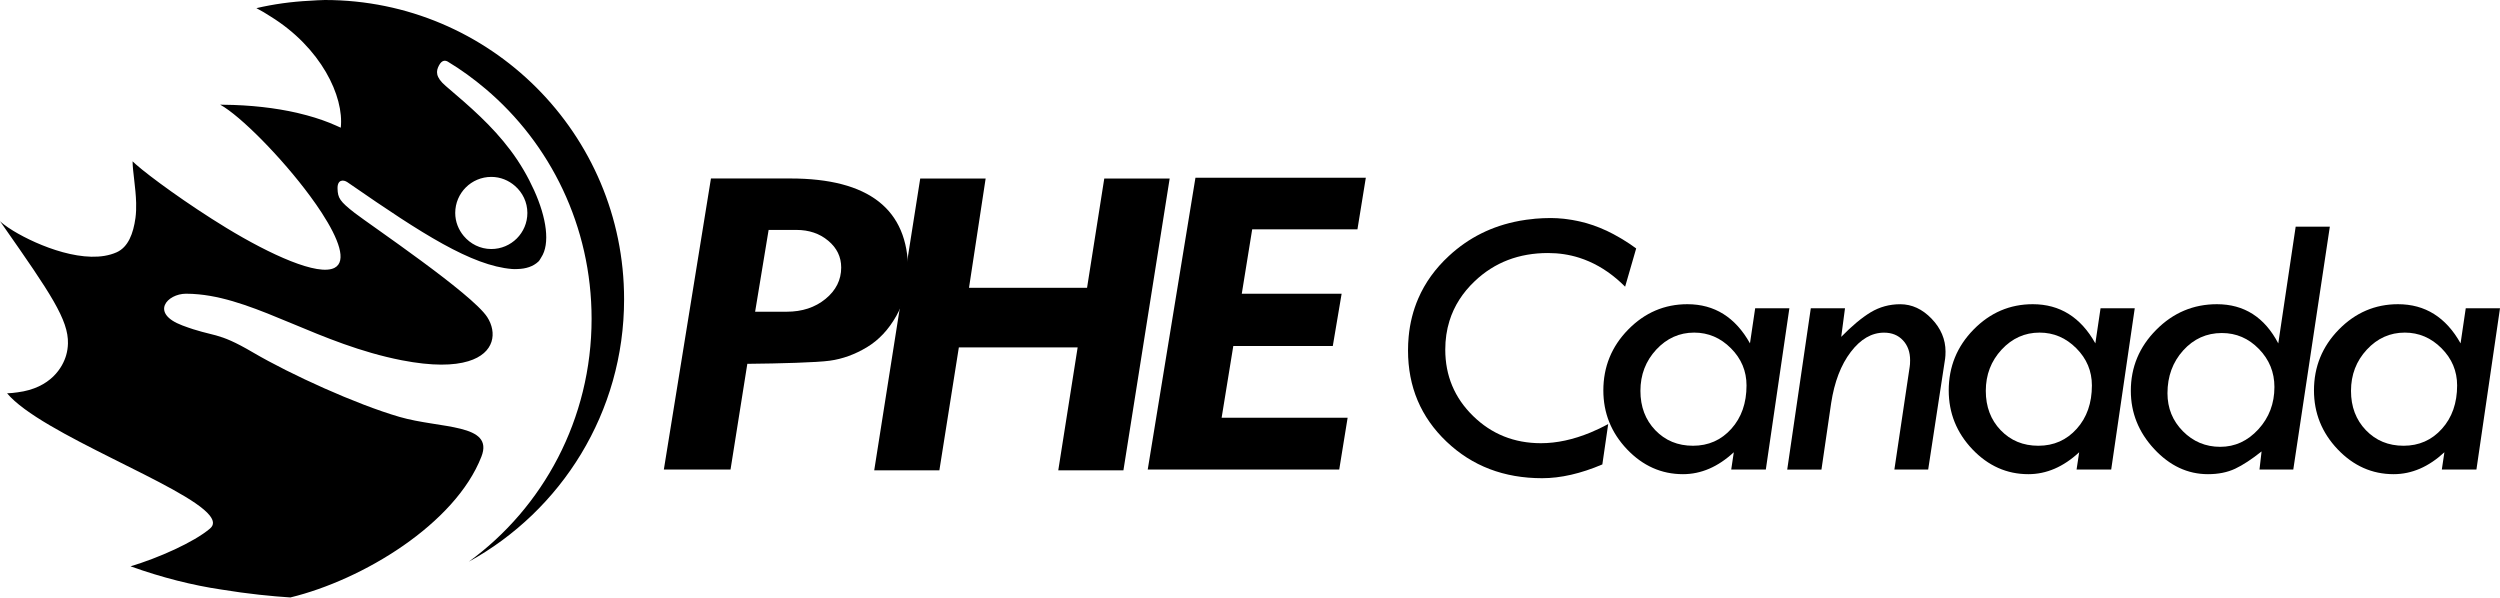 <?xml version="1.0" encoding="utf-8"?>
<!-- Generator: Adobe Illustrator 23.0.4, SVG Export Plug-In . SVG Version: 6.00 Build 0)  -->
<svg version="1.1" id="Layer_1" xmlns="http://www.w3.org/2000/svg" xmlns:xlink="http://www.w3.org/1999/xlink" x="0px" y="0px"
	 viewBox="0 0 1000 239.01" style="enable-background:new 0 0 1000 239.01;" xml:space="preserve">
<g>
	<polygon points="375.75,188.12 383.54,138.96 431.06,138.96 423.31,188.12 449.37,188.12 467.87,71.4 441.71,71.4 434.82,115.13 
		387.6,115.13 394.26,71.4 368.09,71.4 349.69,188.12 	"/>
	<polygon points="535.69,187.82 539.05,167.1 488.65,167.1 493.32,138.39 533.12,138.39 536.65,117.5 496.71,117.5 500.88,91.72 
		542.98,91.72 546.33,71.09 478.18,71.09 459.09,187.82 	"/>
	<g>
		<path d="M316.12,71.39h-31.74l-18.65,115.24l-0.19,1.19h3.24h23.43l6.72-42.29c13.12-0.12,27.88-0.54,32.97-1.25
			c5.1-0.7,10.05-2.5,14.82-5.36c4.78-2.87,8.74-7.08,11.85-12.64c3.12-5.56,4.69-11.55,4.69-17.99
			C363.26,83.69,347.54,71.39,316.12,71.39 M330.22,119.56c-4.18,3.42-9.36,5.13-15.55,5.13h-12.62l5.4-32.72h11.1
			c5.05,0,9.31,1.44,12.76,4.34c3.45,2.88,5.17,6.46,5.17,10.7C336.48,111.95,334.39,116.14,330.22,119.56"/>
		<path d="M129.93,0c-2.04,0-4.02,0.2-6.04,0.3c-7.3,0.36-14.43,1.35-21.33,2.96c1.98,1.02,3.84,2.14,5.62,3.3
			c20.27,12.52,29.49,32,28.13,44.52c-0.6-0.29-1.26-0.57-1.89-0.85c-3.45-1.55-7.35-2.93-11.67-4.1c-1.28-0.34-2.56-0.68-3.91-0.99
			c-8.7-1.99-18.72-3.15-29.43-3.24c-0.45,0-0.88-0.04-1.35-0.04c8.12,4.48,24.59,21.12,35.99,36.58c1.67,2.27,3.24,4.51,4.65,6.69
			c6.81,10.49,10.11,19.4,5.13,22c-6.57,3.44-25.63-5.22-43.29-15.97c-15.7-9.57-30.92-20.75-36.14-25.37
			c-0.52-0.46-1.06-0.93-1.37-1.26c0.05,4.23,1.27,10.51,1.43,16.63c0.05,2.05-0.01,4.08-0.27,6.01
			c-0.86,6.26-2.91,11.67-7.51,13.74c-12.07,5.41-31.53-2.59-41.37-8.58c-1.47-0.91-2.75-1.76-3.73-2.53
			c-0.64-0.49-1.2-0.95-1.59-1.35c0.48,0.7,0.92,1.32,1.4,2c18.75,26.8,26.06,37.53,25.79,46.97c-0.04,1.57-0.26,3.1-0.71,4.66
			c-1.32,4.63-5.97,13.15-19.49,14.86c-1.33,0.17-2.64,0.36-4.14,0.39c13.55,16.19,71.66,36.99,81.04,48.86
			c1.6,2.02,1.83,3.77,0.16,5.2c-6.41,5.5-20.93,11.9-31.83,15.14c12.73,4.55,24.83,7.58,36.2,9.27c10.98,1.8,20.4,2.71,27.75,3.18
			c28.99-7.04,65.93-29.41,76.41-56.33c5.17-13.28-16.38-11.12-32.77-15.89c-17.37-5.05-43.62-17-58.53-25.74
			c-14.9-8.75-15.27-5.91-28.33-10.84c-13.06-4.93-6.04-12.69,1.47-12.69c1.71,0,3.42,0.09,5.13,0.26
			c23.91,2.32,48.23,19.91,81.11,26.35c12.35,2.41,20.92,2.14,26.67,0.39c10.68-3.22,11.51-11.56,7.58-17.64
			c-6.04-9.36-46.94-36.96-52.98-41.64c-6.04-4.68-6.78-6.03-6.9-9.73c-0.12-3.7,2.34-3.7,3.95-2.59c0.48,0.33,0.92,0.63,1.4,0.96
			c28.31,19.57,48.27,32.44,64.46,33.76c0.75,0.07,1.45,0.04,2.15,0.01c3.41-0.08,6.31-1.02,8.41-3.01c0.47-0.44,0.73-1.08,1.1-1.63
			c3.62-5.44,2.17-15.78-2.84-26.85c-2.43-5.38-5.59-10.89-9.49-16.06c-7.45-9.88-15.89-17.18-25.86-25.67
			c-4.23-3.61-3.89-5.99-2.71-8.21c1.18-2.23,2.5-2.09,3.5-1.55c5.34,3.21,10.37,6.89,15.11,10.89
			c25.89,21.86,42.44,54.93,42.44,91.99c0,40.14-19.43,75.57-49.12,97.16c37.02-20.36,62.12-59.72,62.12-104.96
			C249.67,53.61,196.06,0,129.93,0 M210.95,85.18c0,7.97-6.46,14.43-14.43,14.43c-4.45,0-8.38-2.06-11.03-5.22
			c-2.09-2.51-3.4-5.69-3.4-9.21c0-7.97,6.46-14.42,14.43-14.42c3.66,0,6.96,1.4,9.5,3.64C209.02,77.03,210.95,80.86,210.95,85.18"
			/>
		<path d="M918.27,90.67l-6.96,46.69c-5.47-10.46-13.65-15.68-24.54-15.68c-9.4,0-17.48,3.41-24.26,10.23
			c-6.79,6.82-10.18,14.95-10.18,24.41c0,8.81,3.11,16.56,9.34,23.28c6.24,6.71,13.4,10.07,21.52,10.07c4.14,0,7.76-0.73,10.84-2.17
			c3.09-1.45,6.62-3.77,10.6-6.93l-0.84,7.25h13.52l14.62-97.14H918.27z M903.36,171.71c-4.27,4.67-9.36,7.02-15.27,7.02
			c-5.85,0-10.83-2.09-14.94-6.25c-4.11-4.16-6.16-9.22-6.16-15.18c0-6.77,2.1-12.47,6.28-17.12c4.2-4.64,9.35-6.97,15.47-6.97
			c5.75,0,10.69,2.12,14.82,6.37c4.14,4.25,6.21,9.31,6.21,15.23C909.77,161.39,907.63,167.04,903.36,171.71"/>
		<path d="M654.47,99.37c-1.78-1.32-3.58-2.49-5.4-3.61c-0.35-0.21-0.72-0.42-1.07-0.63c-1.79-1.05-3.58-2.01-5.39-2.86h-0.01h-0.01
			c-1.8-0.84-3.62-1.57-5.44-2.21c-0.04-0.01-0.07-0.02-0.1-0.02c-1.64-0.57-3.27-1.03-4.93-1.41c-0.42-0.1-0.83-0.19-1.24-0.27
			c-1.32-0.28-2.66-0.51-3.99-0.68c-0.46-0.06-0.92-0.14-1.38-0.18c-1.72-0.17-3.45-0.29-5.19-0.29c-2.13,0-4.22,0.1-6.25,0.27
			c-0.26,0.02-0.51,0.07-0.77,0.1c-1.81,0.17-3.58,0.4-5.32,0.72c-0.1,0.02-0.19,0.05-0.29,0.06c-10.8,2-20.18,6.65-28.12,14.01
			c-5.46,5.04-9.54,10.72-12.26,17.02c-2.05,4.73-3.33,9.81-3.84,15.23c-0.17,1.81-0.26,3.67-0.26,5.56
			c0,14.53,5.13,26.69,15.39,36.46c10.25,9.77,23.01,14.64,38.26,14.64c7.4,0,15.43-1.83,24.08-5.51l2.34-16.14
			c-2.37,1.28-4.72,2.4-7.02,3.35c-6.93,2.87-13.56,4.3-19.88,4.3c-10.68,0-19.74-3.64-27.15-10.89
			c-7.41-7.25-11.12-16.1-11.12-26.53c0-4.07,0.56-7.89,1.67-11.48c1.85-5.98,5.24-11.31,10.18-15.97
			c7.89-7.47,17.64-11.2,29.24-11.2c4.35,0,8.52,0.63,12.5,1.89c1.32,0.42,2.63,0.92,3.92,1.48c2.56,1.12,5.06,2.52,7.46,4.2
			c2.4,1.68,4.73,3.64,6.97,5.89l3.53-12.2L654.47,99.37L654.47,99.37"/>
		<path d="M702.07,123.3h13.68l-9.42,64.51h-13.84l1.03-6.91c-6.3,5.84-13.07,8.77-20.33,8.77c-8.6,0-16.06-3.32-22.38-9.95
			c-6.31-6.64-9.47-14.49-9.47-23.56c0-9.45,3.3-17.56,9.93-24.33c6.63-6.76,14.52-10.15,23.69-10.15
			c10.83,0,19.18,5.21,25.03,15.66L702.07,123.3z M698.61,154.18c0-5.75-2.08-10.71-6.24-14.88c-4.16-4.17-9.05-6.26-14.7-6.26
			c-5.9,0-10.96,2.27-15.18,6.81c-4.21,4.55-6.32,10.05-6.32,16.5c0,6.35,1.98,11.59,5.96,15.74c3.98,4.14,9,6.21,15.07,6.21
			c6.17,0,11.28-2.26,15.34-6.78C696.58,167.02,698.61,161.23,698.61,154.18"/>
		<path d="M714.89,187.82l9.43-64.52H738l-1.51,11.44c4.3-4.4,8.23-7.68,11.79-9.83c3.58-2.14,7.52-3.22,11.8-3.22
			c4.67,0,8.86,1.94,12.57,5.8c3.7,3.86,5.56,8.25,5.56,13.14c0,1.17-0.06,2.11-0.16,2.81l-6.78,44.38h-13.52l6.12-41.08
			c0.11-0.54,0.17-1.42,0.17-2.65c0-3.27-0.95-5.93-2.87-7.97c-1.91-2.05-4.43-3.06-7.55-3.06c-4.95,0-9.39,2.57-13.32,7.73
			c-3.93,5.15-6.54,11.97-7.84,20.45l-3.88,26.59H714.89z"/>
		<path d="M840.22,123.3h13.68l-9.42,64.51h-13.85l1.04-6.91c-6.3,5.84-13.07,8.77-20.33,8.77c-8.6,0-16.06-3.32-22.38-9.95
			c-6.31-6.64-9.47-14.49-9.47-23.56c0-9.45,3.3-17.56,9.93-24.33c6.63-6.76,14.52-10.15,23.69-10.15
			c10.83,0,19.18,5.21,25.03,15.66L840.22,123.3z M836.76,154.18c0-5.75-2.08-10.71-6.24-14.88c-4.16-4.17-9.05-6.26-14.7-6.26
			c-5.9,0-10.96,2.27-15.18,6.81c-4.21,4.55-6.32,10.05-6.32,16.5c0,6.35,1.98,11.59,5.96,15.74c3.98,4.14,8.99,6.21,15.07,6.21
			c6.17,0,11.28-2.26,15.34-6.78C834.74,167.02,836.76,161.23,836.76,154.18"/>
		<path d="M986.3,123.3H1000l-9.43,64.51h-13.84l1.03-6.91c-6.29,5.84-13.06,8.77-20.32,8.77c-8.6,0-16.06-3.32-22.38-9.95
			c-6.31-6.64-9.47-14.49-9.47-23.56c0-9.45,3.31-17.56,9.93-24.33c6.63-6.76,14.52-10.15,23.69-10.15
			c10.83,0,19.17,5.21,25.02,15.66L986.3,123.3z M982.85,154.18c0-5.75-2.09-10.71-6.24-14.88c-4.16-4.17-9.06-6.26-14.7-6.26
			c-5.91,0-10.97,2.27-15.18,6.81c-4.22,4.55-6.33,10.05-6.33,16.5c0,6.35,1.98,11.59,5.97,15.74c3.98,4.14,8.99,6.21,15.06,6.21
			c6.17,0,11.29-2.26,15.34-6.78C980.82,167.02,982.85,161.23,982.85,154.18"/>
	</g>
</g>
</svg>
